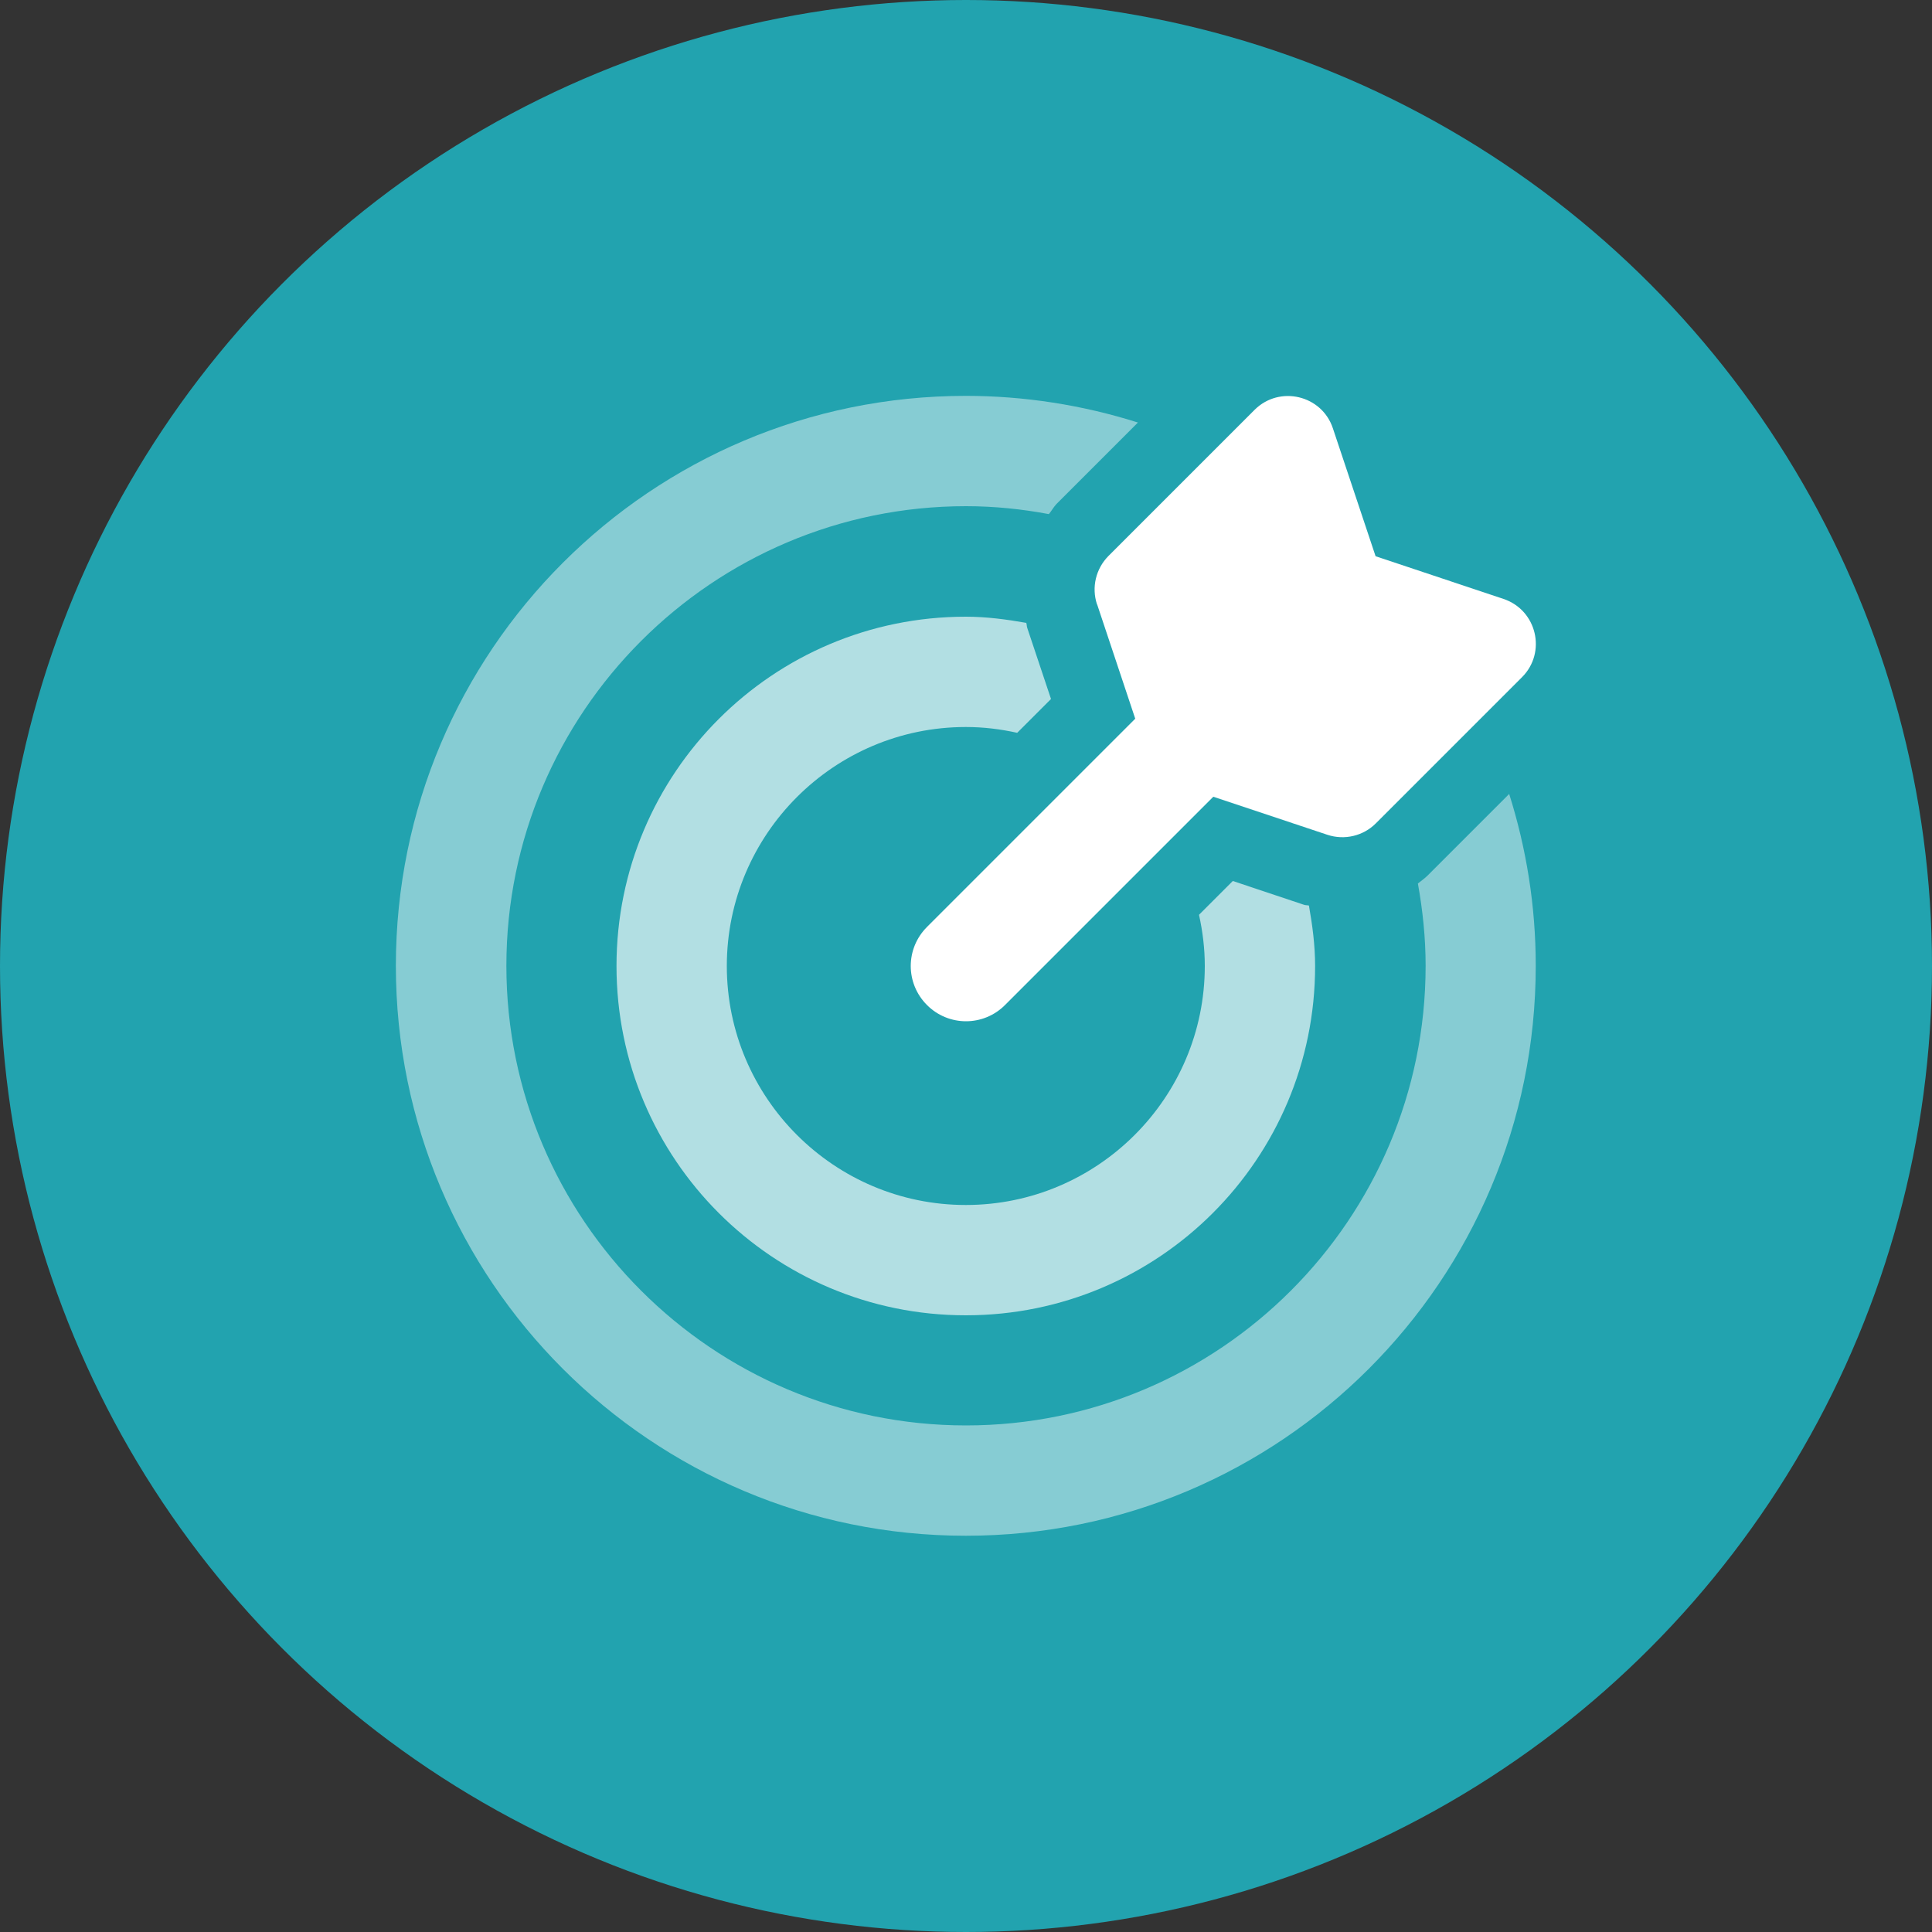 <?xml version="1.0" encoding="UTF-8"?><svg id="Layer_1" xmlns="http://www.w3.org/2000/svg" viewBox="0 0 100 100"><rect x="0" y="0" width="100" height="100" fill="#333333" stroke="none"/><defs><style>.cls-1,.cls-2,.cls-3{fill:#fff;}.cls-4{fill:#22a3af;}.cls-2{opacity:.45;}.cls-3{opacity:.65;}</style></defs><circle class="cls-4" cx="50" cy="50" r="50"/><g><path class="cls-1" d="M56.79,31.29l1.97,5.91-10.78,10.78c-1.12,1.12-1.12,2.92,0,4.04s2.92,1.12,4.04,0l10.78-10.78,5.91,1.97c.88,.29,1.85,.06,2.5-.59l7.57-7.57c1.28-1.28,.77-3.47-.96-4.05l-6.62-2.21-2.21-6.62c-.57-1.72-2.76-2.24-4.05-.96l-7.57,7.57c-.65,.66-.88,1.62-.59,2.5Z"/><path class="cls-3" d="M50,37.63c.91,0,1.79,.11,2.65,.3l1.75-1.75-1.23-3.68c-.03-.09-.02-.17-.05-.26-1.02-.18-2.06-.32-3.13-.32-9.99,0-18.08,8.09-18.08,18.08s8.09,18.08,18.08,18.08,18.08-8.09,18.08-18.08c0-1.07-.14-2.11-.32-3.13-.09-.02-.18-.01-.26-.04l-3.68-1.23-1.75,1.75c.19,.86,.3,1.74,.3,2.65,0,6.82-5.55,12.37-12.37,12.37s-12.37-5.55-12.37-12.37,5.55-12.37,12.37-12.37Z"/><path class="cls-2" d="M78.12,41.09l-4.22,4.22c-.16,.16-.34,.28-.51,.42,.25,1.39,.4,2.81,.4,4.26,0,13.12-10.67,23.79-23.79,23.79s-23.79-10.67-23.79-23.79,10.67-23.79,23.79-23.79c1.47,0,2.9,.15,4.29,.41,.14-.17,.24-.36,.39-.52l4.22-4.22c-2.88-.91-5.89-1.38-8.91-1.38-16.29,0-29.5,13.21-29.5,29.5s13.21,29.5,29.5,29.5,29.5-13.21,29.5-29.5c0-3.11-.49-6.1-1.38-8.91Z"/></g></svg>